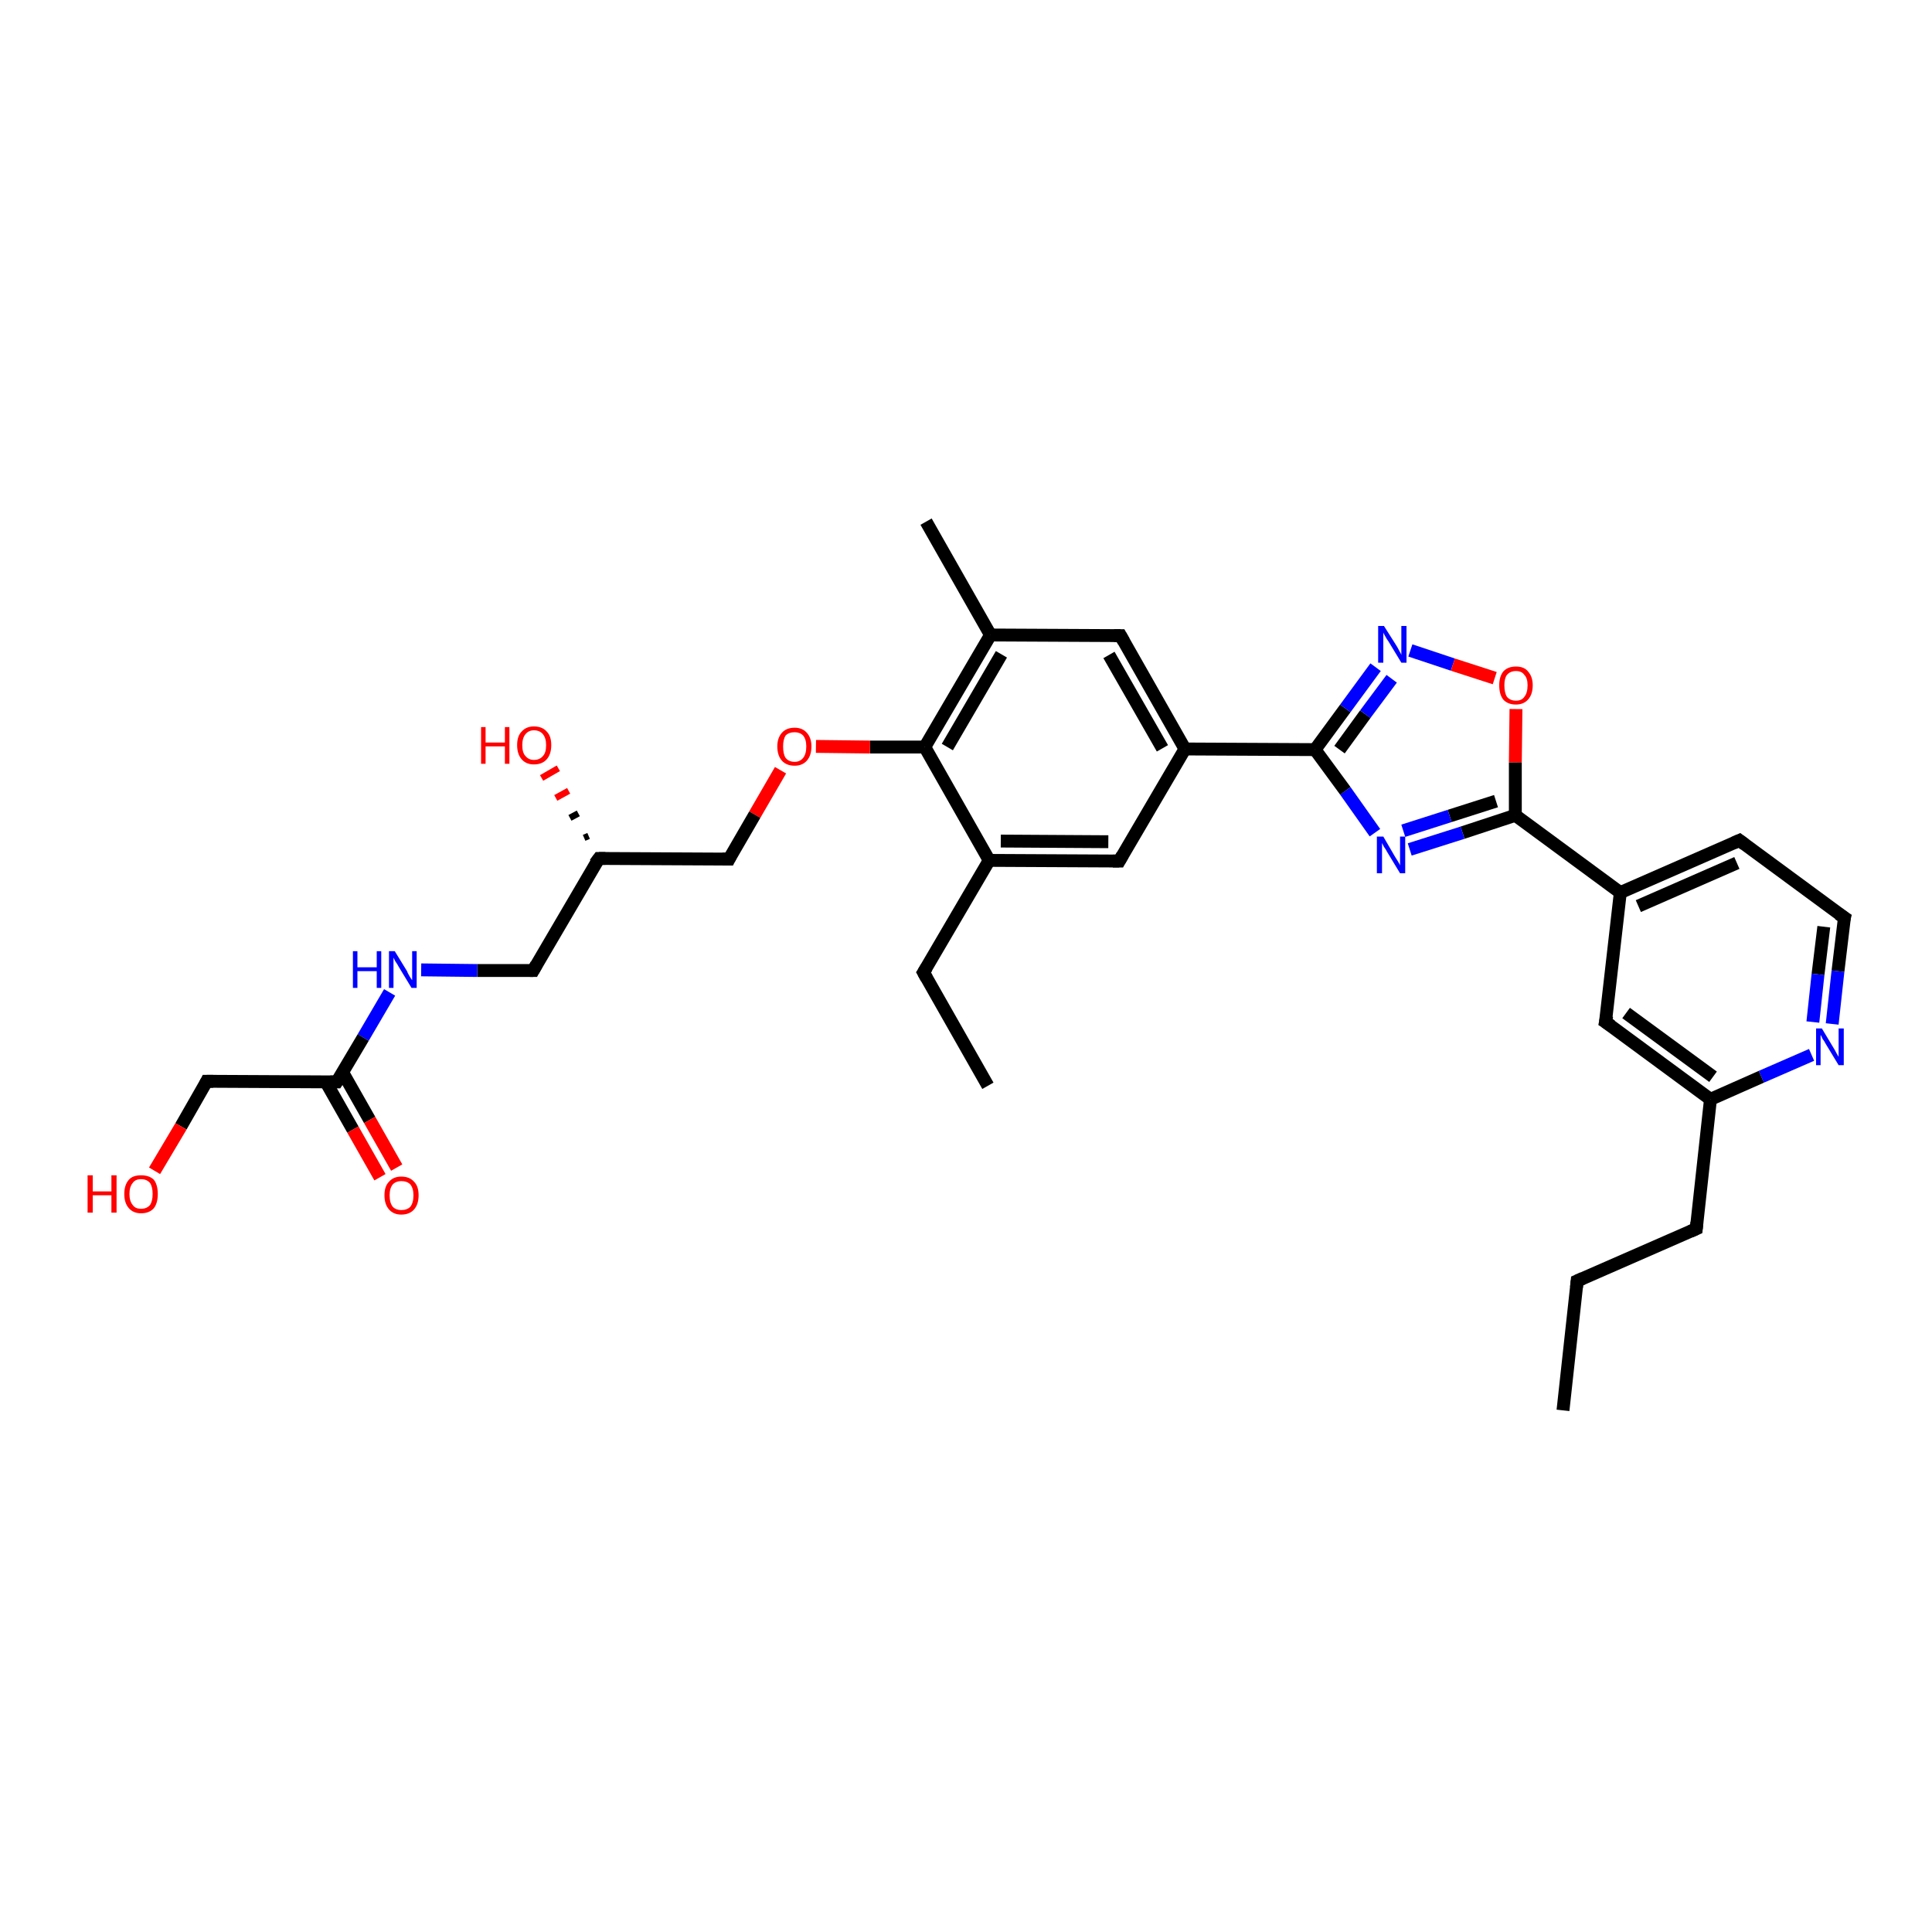 <?xml version='1.0' encoding='iso-8859-1'?>
<svg version='1.1' baseProfile='full'
              xmlns='http://www.w3.org/2000/svg'
                      xmlns:rdkit='http://www.rdkit.org/xml'
                      xmlns:xlink='http://www.w3.org/1999/xlink'
                  xml:space='preserve'
width='300px' height='300px' viewBox='0 0 300 300'>
<!-- END OF HEADER -->
<rect style='opacity:1.0;fill:#FFFFFF;stroke:none' width='300.0' height='300.0' x='0.0' y='0.0'> </rect>
<path class='bond-0 atom-0 atom-1' d='M 242.7,219.0 L 244.9,198.9' style='fill:none;fill-rule:evenodd;stroke:#000000;stroke-width:2.0px;stroke-linecap:butt;stroke-linejoin:miter;stroke-opacity:1' />
<path class='bond-1 atom-1 atom-2' d='M 244.9,198.9 L 263.4,190.8' style='fill:none;fill-rule:evenodd;stroke:#000000;stroke-width:2.0px;stroke-linecap:butt;stroke-linejoin:miter;stroke-opacity:1' />
<path class='bond-2 atom-2 atom-3' d='M 263.4,190.8 L 265.6,170.7' style='fill:none;fill-rule:evenodd;stroke:#000000;stroke-width:2.0px;stroke-linecap:butt;stroke-linejoin:miter;stroke-opacity:1' />
<path class='bond-3 atom-3 atom-4' d='M 265.6,170.7 L 249.3,158.7' style='fill:none;fill-rule:evenodd;stroke:#000000;stroke-width:2.0px;stroke-linecap:butt;stroke-linejoin:miter;stroke-opacity:1' />
<path class='bond-3 atom-3 atom-4' d='M 266.0,167.2 L 252.5,157.3' style='fill:none;fill-rule:evenodd;stroke:#000000;stroke-width:2.0px;stroke-linecap:butt;stroke-linejoin:miter;stroke-opacity:1' />
<path class='bond-4 atom-4 atom-5' d='M 249.3,158.7 L 251.6,138.6' style='fill:none;fill-rule:evenodd;stroke:#000000;stroke-width:2.0px;stroke-linecap:butt;stroke-linejoin:miter;stroke-opacity:1' />
<path class='bond-5 atom-5 atom-6' d='M 251.6,138.6 L 270.1,130.5' style='fill:none;fill-rule:evenodd;stroke:#000000;stroke-width:2.0px;stroke-linecap:butt;stroke-linejoin:miter;stroke-opacity:1' />
<path class='bond-5 atom-5 atom-6' d='M 254.4,140.7 L 269.7,134.0' style='fill:none;fill-rule:evenodd;stroke:#000000;stroke-width:2.0px;stroke-linecap:butt;stroke-linejoin:miter;stroke-opacity:1' />
<path class='bond-6 atom-6 atom-7' d='M 270.1,130.5 L 286.4,142.5' style='fill:none;fill-rule:evenodd;stroke:#000000;stroke-width:2.0px;stroke-linecap:butt;stroke-linejoin:miter;stroke-opacity:1' />
<path class='bond-7 atom-7 atom-8' d='M 286.4,142.5 L 285.4,150.8' style='fill:none;fill-rule:evenodd;stroke:#000000;stroke-width:2.0px;stroke-linecap:butt;stroke-linejoin:miter;stroke-opacity:1' />
<path class='bond-7 atom-7 atom-8' d='M 285.4,150.8 L 284.5,159.0' style='fill:none;fill-rule:evenodd;stroke:#0000FF;stroke-width:2.0px;stroke-linecap:butt;stroke-linejoin:miter;stroke-opacity:1' />
<path class='bond-7 atom-7 atom-8' d='M 283.2,143.9 L 282.3,151.3' style='fill:none;fill-rule:evenodd;stroke:#000000;stroke-width:2.0px;stroke-linecap:butt;stroke-linejoin:miter;stroke-opacity:1' />
<path class='bond-7 atom-7 atom-8' d='M 282.3,151.3 L 281.5,158.7' style='fill:none;fill-rule:evenodd;stroke:#0000FF;stroke-width:2.0px;stroke-linecap:butt;stroke-linejoin:miter;stroke-opacity:1' />
<path class='bond-8 atom-5 atom-9' d='M 251.6,138.6 L 235.3,126.6' style='fill:none;fill-rule:evenodd;stroke:#000000;stroke-width:2.0px;stroke-linecap:butt;stroke-linejoin:miter;stroke-opacity:1' />
<path class='bond-9 atom-9 atom-10' d='M 235.3,126.6 L 227.1,129.3' style='fill:none;fill-rule:evenodd;stroke:#000000;stroke-width:2.0px;stroke-linecap:butt;stroke-linejoin:miter;stroke-opacity:1' />
<path class='bond-9 atom-9 atom-10' d='M 227.1,129.3 L 218.9,131.9' style='fill:none;fill-rule:evenodd;stroke:#0000FF;stroke-width:2.0px;stroke-linecap:butt;stroke-linejoin:miter;stroke-opacity:1' />
<path class='bond-9 atom-9 atom-10' d='M 232.3,124.4 L 225.1,126.7' style='fill:none;fill-rule:evenodd;stroke:#000000;stroke-width:2.0px;stroke-linecap:butt;stroke-linejoin:miter;stroke-opacity:1' />
<path class='bond-9 atom-9 atom-10' d='M 225.1,126.7 L 217.9,129.0' style='fill:none;fill-rule:evenodd;stroke:#0000FF;stroke-width:2.0px;stroke-linecap:butt;stroke-linejoin:miter;stroke-opacity:1' />
<path class='bond-10 atom-10 atom-11' d='M 213.5,129.3 L 208.9,122.8' style='fill:none;fill-rule:evenodd;stroke:#0000FF;stroke-width:2.0px;stroke-linecap:butt;stroke-linejoin:miter;stroke-opacity:1' />
<path class='bond-10 atom-10 atom-11' d='M 208.9,122.8 L 204.2,116.4' style='fill:none;fill-rule:evenodd;stroke:#000000;stroke-width:2.0px;stroke-linecap:butt;stroke-linejoin:miter;stroke-opacity:1' />
<path class='bond-11 atom-11 atom-12' d='M 204.2,116.4 L 208.9,110.0' style='fill:none;fill-rule:evenodd;stroke:#000000;stroke-width:2.0px;stroke-linecap:butt;stroke-linejoin:miter;stroke-opacity:1' />
<path class='bond-11 atom-11 atom-12' d='M 208.9,110.0 L 213.6,103.6' style='fill:none;fill-rule:evenodd;stroke:#0000FF;stroke-width:2.0px;stroke-linecap:butt;stroke-linejoin:miter;stroke-opacity:1' />
<path class='bond-11 atom-11 atom-12' d='M 208.0,116.4 L 212.0,110.9' style='fill:none;fill-rule:evenodd;stroke:#000000;stroke-width:2.0px;stroke-linecap:butt;stroke-linejoin:miter;stroke-opacity:1' />
<path class='bond-11 atom-11 atom-12' d='M 212.0,110.9 L 216.1,105.4' style='fill:none;fill-rule:evenodd;stroke:#0000FF;stroke-width:2.0px;stroke-linecap:butt;stroke-linejoin:miter;stroke-opacity:1' />
<path class='bond-12 atom-12 atom-13' d='M 219.0,101.0 L 225.6,103.2' style='fill:none;fill-rule:evenodd;stroke:#0000FF;stroke-width:2.0px;stroke-linecap:butt;stroke-linejoin:miter;stroke-opacity:1' />
<path class='bond-12 atom-12 atom-13' d='M 225.6,103.2 L 232.1,105.3' style='fill:none;fill-rule:evenodd;stroke:#FF0000;stroke-width:2.0px;stroke-linecap:butt;stroke-linejoin:miter;stroke-opacity:1' />
<path class='bond-13 atom-11 atom-14' d='M 204.2,116.4 L 184.0,116.3' style='fill:none;fill-rule:evenodd;stroke:#000000;stroke-width:2.0px;stroke-linecap:butt;stroke-linejoin:miter;stroke-opacity:1' />
<path class='bond-14 atom-14 atom-15' d='M 184.0,116.3 L 174.0,98.7' style='fill:none;fill-rule:evenodd;stroke:#000000;stroke-width:2.0px;stroke-linecap:butt;stroke-linejoin:miter;stroke-opacity:1' />
<path class='bond-14 atom-14 atom-15' d='M 180.5,116.2 L 172.2,101.7' style='fill:none;fill-rule:evenodd;stroke:#000000;stroke-width:2.0px;stroke-linecap:butt;stroke-linejoin:miter;stroke-opacity:1' />
<path class='bond-15 atom-15 atom-16' d='M 174.0,98.7 L 153.8,98.6' style='fill:none;fill-rule:evenodd;stroke:#000000;stroke-width:2.0px;stroke-linecap:butt;stroke-linejoin:miter;stroke-opacity:1' />
<path class='bond-16 atom-16 atom-17' d='M 153.8,98.6 L 143.8,81.0' style='fill:none;fill-rule:evenodd;stroke:#000000;stroke-width:2.0px;stroke-linecap:butt;stroke-linejoin:miter;stroke-opacity:1' />
<path class='bond-17 atom-16 atom-18' d='M 153.8,98.6 L 143.6,116.0' style='fill:none;fill-rule:evenodd;stroke:#000000;stroke-width:2.0px;stroke-linecap:butt;stroke-linejoin:miter;stroke-opacity:1' />
<path class='bond-17 atom-16 atom-18' d='M 155.5,101.6 L 147.1,116.0' style='fill:none;fill-rule:evenodd;stroke:#000000;stroke-width:2.0px;stroke-linecap:butt;stroke-linejoin:miter;stroke-opacity:1' />
<path class='bond-18 atom-18 atom-19' d='M 143.6,116.0 L 135.1,116.0' style='fill:none;fill-rule:evenodd;stroke:#000000;stroke-width:2.0px;stroke-linecap:butt;stroke-linejoin:miter;stroke-opacity:1' />
<path class='bond-18 atom-18 atom-19' d='M 135.1,116.0 L 126.7,115.9' style='fill:none;fill-rule:evenodd;stroke:#FF0000;stroke-width:2.0px;stroke-linecap:butt;stroke-linejoin:miter;stroke-opacity:1' />
<path class='bond-19 atom-19 atom-20' d='M 121.2,119.6 L 117.2,126.5' style='fill:none;fill-rule:evenodd;stroke:#FF0000;stroke-width:2.0px;stroke-linecap:butt;stroke-linejoin:miter;stroke-opacity:1' />
<path class='bond-19 atom-19 atom-20' d='M 117.2,126.5 L 113.2,133.4' style='fill:none;fill-rule:evenodd;stroke:#000000;stroke-width:2.0px;stroke-linecap:butt;stroke-linejoin:miter;stroke-opacity:1' />
<path class='bond-20 atom-20 atom-21' d='M 113.2,133.4 L 93.0,133.3' style='fill:none;fill-rule:evenodd;stroke:#000000;stroke-width:2.0px;stroke-linecap:butt;stroke-linejoin:miter;stroke-opacity:1' />
<path class='bond-21 atom-21 atom-22' d='M 90.7,130.1 L 91.4,129.8' style='fill:none;fill-rule:evenodd;stroke:#000000;stroke-width:1.0px;stroke-linecap:butt;stroke-linejoin:miter;stroke-opacity:1' />
<path class='bond-21 atom-21 atom-22' d='M 88.5,127.0 L 89.8,126.3' style='fill:none;fill-rule:evenodd;stroke:#000000;stroke-width:1.0px;stroke-linecap:butt;stroke-linejoin:miter;stroke-opacity:1' />
<path class='bond-21 atom-21 atom-22' d='M 86.3,123.9 L 88.3,122.8' style='fill:none;fill-rule:evenodd;stroke:#FF0000;stroke-width:1.0px;stroke-linecap:butt;stroke-linejoin:miter;stroke-opacity:1' />
<path class='bond-21 atom-21 atom-22' d='M 84.1,120.8 L 86.7,119.3' style='fill:none;fill-rule:evenodd;stroke:#FF0000;stroke-width:1.0px;stroke-linecap:butt;stroke-linejoin:miter;stroke-opacity:1' />
<path class='bond-22 atom-21 atom-23' d='M 93.0,133.3 L 82.8,150.7' style='fill:none;fill-rule:evenodd;stroke:#000000;stroke-width:2.0px;stroke-linecap:butt;stroke-linejoin:miter;stroke-opacity:1' />
<path class='bond-23 atom-23 atom-24' d='M 82.8,150.7 L 74.1,150.7' style='fill:none;fill-rule:evenodd;stroke:#000000;stroke-width:2.0px;stroke-linecap:butt;stroke-linejoin:miter;stroke-opacity:1' />
<path class='bond-23 atom-23 atom-24' d='M 74.1,150.7 L 65.4,150.6' style='fill:none;fill-rule:evenodd;stroke:#0000FF;stroke-width:2.0px;stroke-linecap:butt;stroke-linejoin:miter;stroke-opacity:1' />
<path class='bond-24 atom-24 atom-25' d='M 60.5,154.1 L 56.4,161.1' style='fill:none;fill-rule:evenodd;stroke:#0000FF;stroke-width:2.0px;stroke-linecap:butt;stroke-linejoin:miter;stroke-opacity:1' />
<path class='bond-24 atom-24 atom-25' d='M 56.4,161.1 L 52.3,168.0' style='fill:none;fill-rule:evenodd;stroke:#000000;stroke-width:2.0px;stroke-linecap:butt;stroke-linejoin:miter;stroke-opacity:1' />
<path class='bond-25 atom-25 atom-26' d='M 50.6,168.0 L 54.8,175.4' style='fill:none;fill-rule:evenodd;stroke:#000000;stroke-width:2.0px;stroke-linecap:butt;stroke-linejoin:miter;stroke-opacity:1' />
<path class='bond-25 atom-25 atom-26' d='M 54.8,175.4 L 59.0,182.8' style='fill:none;fill-rule:evenodd;stroke:#FF0000;stroke-width:2.0px;stroke-linecap:butt;stroke-linejoin:miter;stroke-opacity:1' />
<path class='bond-25 atom-25 atom-26' d='M 53.2,166.5 L 57.4,173.9' style='fill:none;fill-rule:evenodd;stroke:#000000;stroke-width:2.0px;stroke-linecap:butt;stroke-linejoin:miter;stroke-opacity:1' />
<path class='bond-25 atom-25 atom-26' d='M 57.4,173.9 L 61.6,181.3' style='fill:none;fill-rule:evenodd;stroke:#FF0000;stroke-width:2.0px;stroke-linecap:butt;stroke-linejoin:miter;stroke-opacity:1' />
<path class='bond-26 atom-25 atom-27' d='M 52.3,168.0 L 32.1,167.9' style='fill:none;fill-rule:evenodd;stroke:#000000;stroke-width:2.0px;stroke-linecap:butt;stroke-linejoin:miter;stroke-opacity:1' />
<path class='bond-27 atom-27 atom-28' d='M 32.1,167.9 L 28.1,174.9' style='fill:none;fill-rule:evenodd;stroke:#000000;stroke-width:2.0px;stroke-linecap:butt;stroke-linejoin:miter;stroke-opacity:1' />
<path class='bond-27 atom-27 atom-28' d='M 28.1,174.9 L 24.0,181.8' style='fill:none;fill-rule:evenodd;stroke:#FF0000;stroke-width:2.0px;stroke-linecap:butt;stroke-linejoin:miter;stroke-opacity:1' />
<path class='bond-28 atom-18 atom-29' d='M 143.6,116.0 L 153.6,133.6' style='fill:none;fill-rule:evenodd;stroke:#000000;stroke-width:2.0px;stroke-linecap:butt;stroke-linejoin:miter;stroke-opacity:1' />
<path class='bond-29 atom-29 atom-30' d='M 153.6,133.6 L 143.4,151.0' style='fill:none;fill-rule:evenodd;stroke:#000000;stroke-width:2.0px;stroke-linecap:butt;stroke-linejoin:miter;stroke-opacity:1' />
<path class='bond-30 atom-30 atom-31' d='M 143.4,151.0 L 153.4,168.6' style='fill:none;fill-rule:evenodd;stroke:#000000;stroke-width:2.0px;stroke-linecap:butt;stroke-linejoin:miter;stroke-opacity:1' />
<path class='bond-31 atom-29 atom-32' d='M 153.6,133.6 L 173.8,133.7' style='fill:none;fill-rule:evenodd;stroke:#000000;stroke-width:2.0px;stroke-linecap:butt;stroke-linejoin:miter;stroke-opacity:1' />
<path class='bond-31 atom-29 atom-32' d='M 155.4,130.6 L 172.1,130.7' style='fill:none;fill-rule:evenodd;stroke:#000000;stroke-width:2.0px;stroke-linecap:butt;stroke-linejoin:miter;stroke-opacity:1' />
<path class='bond-32 atom-8 atom-3' d='M 281.3,163.8 L 273.5,167.2' style='fill:none;fill-rule:evenodd;stroke:#0000FF;stroke-width:2.0px;stroke-linecap:butt;stroke-linejoin:miter;stroke-opacity:1' />
<path class='bond-32 atom-8 atom-3' d='M 273.5,167.2 L 265.6,170.7' style='fill:none;fill-rule:evenodd;stroke:#000000;stroke-width:2.0px;stroke-linecap:butt;stroke-linejoin:miter;stroke-opacity:1' />
<path class='bond-33 atom-13 atom-9' d='M 235.4,110.1 L 235.3,118.4' style='fill:none;fill-rule:evenodd;stroke:#FF0000;stroke-width:2.0px;stroke-linecap:butt;stroke-linejoin:miter;stroke-opacity:1' />
<path class='bond-33 atom-13 atom-9' d='M 235.3,118.4 L 235.3,126.6' style='fill:none;fill-rule:evenodd;stroke:#000000;stroke-width:2.0px;stroke-linecap:butt;stroke-linejoin:miter;stroke-opacity:1' />
<path class='bond-34 atom-32 atom-14' d='M 173.8,133.7 L 184.0,116.3' style='fill:none;fill-rule:evenodd;stroke:#000000;stroke-width:2.0px;stroke-linecap:butt;stroke-linejoin:miter;stroke-opacity:1' />
<path d='M 244.8,199.9 L 244.9,198.9 L 245.8,198.5' style='fill:none;stroke:#000000;stroke-width:2.0px;stroke-linecap:butt;stroke-linejoin:miter;stroke-opacity:1;' />
<path d='M 262.5,191.2 L 263.4,190.8 L 263.5,189.8' style='fill:none;stroke:#000000;stroke-width:2.0px;stroke-linecap:butt;stroke-linejoin:miter;stroke-opacity:1;' />
<path d='M 250.2,159.3 L 249.3,158.7 L 249.5,157.7' style='fill:none;stroke:#000000;stroke-width:2.0px;stroke-linecap:butt;stroke-linejoin:miter;stroke-opacity:1;' />
<path d='M 269.2,130.9 L 270.1,130.5 L 270.9,131.1' style='fill:none;stroke:#000000;stroke-width:2.0px;stroke-linecap:butt;stroke-linejoin:miter;stroke-opacity:1;' />
<path d='M 285.5,141.9 L 286.4,142.5 L 286.3,142.9' style='fill:none;stroke:#000000;stroke-width:2.0px;stroke-linecap:butt;stroke-linejoin:miter;stroke-opacity:1;' />
<path d='M 174.5,99.6 L 174.0,98.7 L 173.0,98.7' style='fill:none;stroke:#000000;stroke-width:2.0px;stroke-linecap:butt;stroke-linejoin:miter;stroke-opacity:1;' />
<path d='M 113.4,133.0 L 113.2,133.4 L 112.2,133.4' style='fill:none;stroke:#000000;stroke-width:2.0px;stroke-linecap:butt;stroke-linejoin:miter;stroke-opacity:1;' />
<path d='M 94.0,133.3 L 93.0,133.3 L 92.4,134.1' style='fill:none;stroke:#000000;stroke-width:2.0px;stroke-linecap:butt;stroke-linejoin:miter;stroke-opacity:1;' />
<path d='M 83.3,149.8 L 82.8,150.7 L 82.3,150.7' style='fill:none;stroke:#000000;stroke-width:2.0px;stroke-linecap:butt;stroke-linejoin:miter;stroke-opacity:1;' />
<path d='M 52.5,167.7 L 52.3,168.0 L 51.3,168.0' style='fill:none;stroke:#000000;stroke-width:2.0px;stroke-linecap:butt;stroke-linejoin:miter;stroke-opacity:1;' />
<path d='M 33.1,167.9 L 32.1,167.9 L 31.9,168.3' style='fill:none;stroke:#000000;stroke-width:2.0px;stroke-linecap:butt;stroke-linejoin:miter;stroke-opacity:1;' />
<path d='M 143.9,150.2 L 143.4,151.0 L 143.9,151.9' style='fill:none;stroke:#000000;stroke-width:2.0px;stroke-linecap:butt;stroke-linejoin:miter;stroke-opacity:1;' />
<path d='M 172.8,133.7 L 173.8,133.7 L 174.3,132.8' style='fill:none;stroke:#000000;stroke-width:2.0px;stroke-linecap:butt;stroke-linejoin:miter;stroke-opacity:1;' />
<path class='atom-8' d='M 282.9 159.7
L 284.7 162.7
Q 284.9 163.0, 285.2 163.6
Q 285.5 164.1, 285.5 164.1
L 285.5 159.7
L 286.3 159.7
L 286.3 165.4
L 285.5 165.4
L 283.5 162.1
Q 283.3 161.7, 283.0 161.3
Q 282.8 160.8, 282.7 160.7
L 282.7 165.4
L 282.0 165.4
L 282.0 159.7
L 282.9 159.7
' fill='#0000FF'/>
<path class='atom-10' d='M 214.8 129.9
L 216.6 133.0
Q 216.8 133.3, 217.1 133.8
Q 217.4 134.3, 217.4 134.4
L 217.4 129.9
L 218.2 129.9
L 218.2 135.6
L 217.4 135.6
L 215.4 132.3
Q 215.2 131.9, 214.9 131.5
Q 214.7 131.1, 214.6 130.9
L 214.6 135.6
L 213.8 135.6
L 213.8 129.9
L 214.8 129.9
' fill='#0000FF'/>
<path class='atom-12' d='M 214.9 97.2
L 216.8 100.2
Q 217.0 100.5, 217.3 101.1
Q 217.6 101.6, 217.6 101.7
L 217.6 97.2
L 218.4 97.2
L 218.4 102.9
L 217.6 102.9
L 215.6 99.6
Q 215.3 99.2, 215.1 98.8
Q 214.8 98.3, 214.8 98.2
L 214.8 102.9
L 214.0 102.9
L 214.0 97.2
L 214.9 97.2
' fill='#0000FF'/>
<path class='atom-13' d='M 232.8 106.4
Q 232.8 105.1, 233.4 104.3
Q 234.1 103.5, 235.4 103.5
Q 236.7 103.5, 237.3 104.3
Q 238.0 105.1, 238.0 106.4
Q 238.0 107.8, 237.3 108.6
Q 236.6 109.4, 235.4 109.4
Q 234.1 109.4, 233.4 108.6
Q 232.8 107.8, 232.8 106.4
M 235.4 108.8
Q 236.3 108.8, 236.7 108.2
Q 237.2 107.6, 237.2 106.4
Q 237.2 105.3, 236.7 104.8
Q 236.3 104.2, 235.4 104.2
Q 234.5 104.2, 234.0 104.8
Q 233.6 105.3, 233.6 106.4
Q 233.6 107.6, 234.0 108.2
Q 234.5 108.8, 235.4 108.8
' fill='#FF0000'/>
<path class='atom-19' d='M 120.7 115.9
Q 120.7 114.6, 121.4 113.8
Q 122.1 113.0, 123.4 113.0
Q 124.6 113.0, 125.3 113.8
Q 126.0 114.6, 126.0 115.9
Q 126.0 117.3, 125.3 118.1
Q 124.6 118.9, 123.4 118.9
Q 122.1 118.9, 121.4 118.1
Q 120.7 117.3, 120.7 115.9
M 123.4 118.3
Q 124.2 118.3, 124.7 117.7
Q 125.2 117.1, 125.2 115.9
Q 125.2 114.8, 124.7 114.2
Q 124.2 113.7, 123.4 113.7
Q 122.5 113.7, 122.0 114.2
Q 121.6 114.8, 121.6 115.9
Q 121.6 117.1, 122.0 117.7
Q 122.5 118.3, 123.4 118.3
' fill='#FF0000'/>
<path class='atom-22' d='M 74.7 112.9
L 75.4 112.9
L 75.4 115.3
L 78.4 115.3
L 78.4 112.9
L 79.1 112.9
L 79.1 118.6
L 78.4 118.6
L 78.4 115.9
L 75.4 115.9
L 75.4 118.6
L 74.7 118.6
L 74.7 112.9
' fill='#FF0000'/>
<path class='atom-22' d='M 80.3 115.7
Q 80.3 114.3, 81.0 113.6
Q 81.7 112.8, 82.9 112.8
Q 84.2 112.8, 84.9 113.6
Q 85.6 114.3, 85.6 115.7
Q 85.6 117.1, 84.9 117.9
Q 84.2 118.7, 82.9 118.7
Q 81.7 118.7, 81.0 117.9
Q 80.3 117.1, 80.3 115.7
M 82.9 118.0
Q 83.8 118.0, 84.3 117.4
Q 84.8 116.9, 84.8 115.7
Q 84.8 114.6, 84.3 114.0
Q 83.8 113.4, 82.9 113.4
Q 82.1 113.4, 81.6 114.0
Q 81.1 114.6, 81.1 115.7
Q 81.1 116.9, 81.6 117.4
Q 82.1 118.0, 82.9 118.0
' fill='#FF0000'/>
<path class='atom-24' d='M 54.8 147.7
L 55.5 147.7
L 55.5 150.2
L 58.5 150.2
L 58.5 147.7
L 59.2 147.7
L 59.2 153.4
L 58.5 153.4
L 58.5 150.8
L 55.5 150.8
L 55.5 153.4
L 54.8 153.4
L 54.8 147.7
' fill='#0000FF'/>
<path class='atom-24' d='M 61.3 147.7
L 63.2 150.8
Q 63.3 151.1, 63.6 151.6
Q 63.9 152.1, 64.0 152.2
L 64.0 147.7
L 64.7 147.7
L 64.7 153.4
L 63.9 153.4
L 61.9 150.1
Q 61.7 149.7, 61.4 149.3
Q 61.2 148.9, 61.1 148.7
L 61.1 153.4
L 60.4 153.4
L 60.4 147.7
L 61.3 147.7
' fill='#0000FF'/>
<path class='atom-26' d='M 59.7 185.6
Q 59.7 184.2, 60.4 183.5
Q 61.1 182.7, 62.3 182.7
Q 63.6 182.7, 64.3 183.5
Q 65.0 184.2, 65.0 185.6
Q 65.0 187.0, 64.3 187.8
Q 63.6 188.6, 62.3 188.6
Q 61.1 188.6, 60.4 187.8
Q 59.7 187.0, 59.7 185.6
M 62.3 187.9
Q 63.2 187.9, 63.7 187.4
Q 64.2 186.8, 64.2 185.6
Q 64.2 184.5, 63.7 183.9
Q 63.2 183.4, 62.3 183.4
Q 61.5 183.4, 61.0 183.9
Q 60.5 184.5, 60.5 185.6
Q 60.5 186.8, 61.0 187.4
Q 61.5 187.9, 62.3 187.9
' fill='#FF0000'/>
<path class='atom-28' d='M 13.6 182.5
L 14.4 182.5
L 14.4 185.0
L 17.3 185.0
L 17.3 182.5
L 18.1 182.5
L 18.1 188.3
L 17.3 188.3
L 17.3 185.6
L 14.4 185.6
L 14.4 188.3
L 13.6 188.3
L 13.6 182.5
' fill='#FF0000'/>
<path class='atom-28' d='M 19.3 185.4
Q 19.3 184.0, 20.0 183.2
Q 20.6 182.5, 21.9 182.5
Q 23.2 182.5, 23.9 183.2
Q 24.5 184.0, 24.5 185.4
Q 24.5 186.8, 23.9 187.6
Q 23.2 188.4, 21.9 188.4
Q 20.7 188.4, 20.0 187.6
Q 19.3 186.8, 19.3 185.4
M 21.9 187.7
Q 22.8 187.7, 23.3 187.1
Q 23.7 186.5, 23.7 185.4
Q 23.7 184.3, 23.3 183.7
Q 22.8 183.1, 21.9 183.1
Q 21.0 183.1, 20.6 183.7
Q 20.1 184.3, 20.1 185.4
Q 20.1 186.5, 20.6 187.1
Q 21.0 187.7, 21.9 187.7
' fill='#FF0000'/>
</svg>
